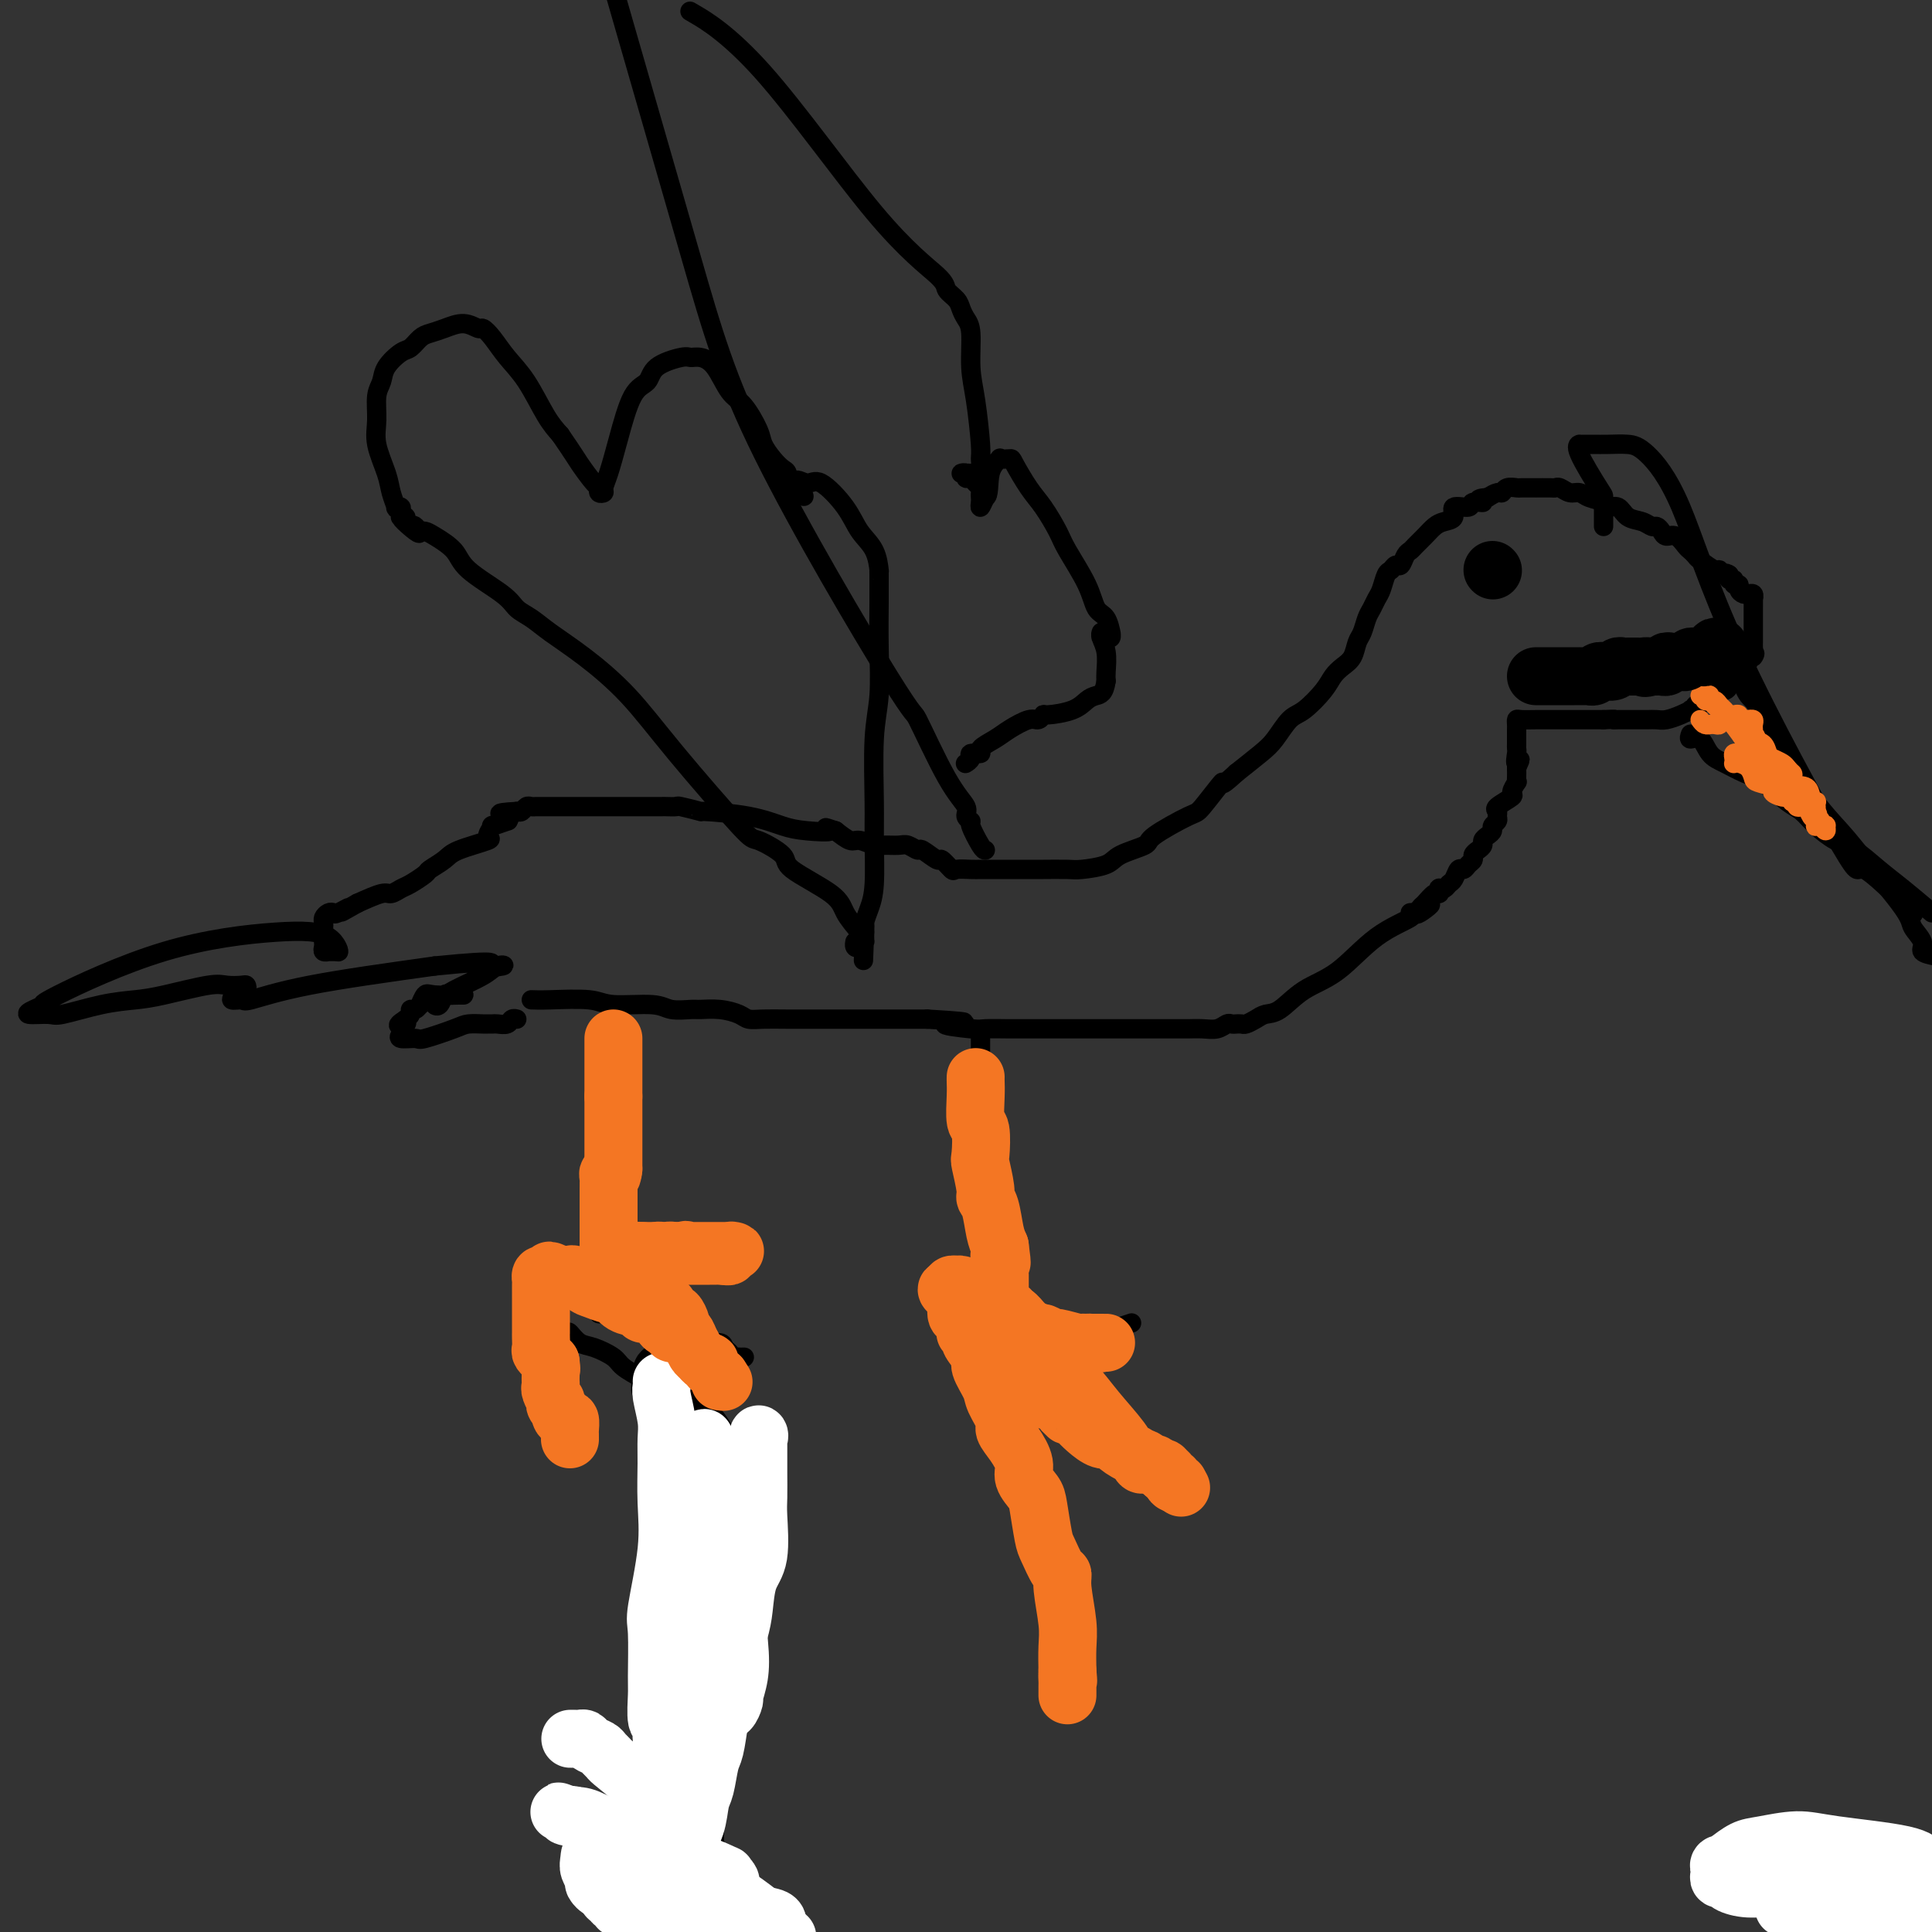 <svg viewBox='0 0 400 400' version='1.1' xmlns='http://www.w3.org/2000/svg' xmlns:xlink='http://www.w3.org/1999/xlink'><rect x="0" y="0" width="400" height="400" fill="#333333" stroke="none"/><g fill='none' stroke='#000000' stroke-width='4' stroke-linecap='round' stroke-linejoin='round'><path d='M132,263c0.000,0.000 0.100,0.100 0.1,0.1'/><path d='M132,264c0.016,-0.030 0.032,-0.061 0,0c-0.032,0.061 -0.111,0.212 1,0c1.111,-0.212 3.411,-0.789 5,-1c1.589,-0.211 2.468,-0.057 3,0c0.532,0.057 0.716,0.015 1,0c0.284,-0.015 0.668,-0.004 1,0c0.332,0.004 0.614,0.001 1,0c0.386,-0.001 0.877,-0.000 1,0c0.123,0.000 -0.121,0.000 0,0c0.121,-0.000 0.607,-0.000 1,0c0.393,0.000 0.693,0.000 1,0c0.307,-0.000 0.621,-0.000 1,0c0.379,0.000 0.823,0.000 1,0c0.177,-0.000 0.089,-0.000 0,0'/><path d='M127,269c0.024,0.423 0.048,0.845 0,1c-0.048,0.155 -0.168,0.041 0,0c0.168,-0.041 0.623,-0.011 1,0c0.377,0.011 0.675,0.003 1,0c0.325,-0.003 0.677,-0.002 1,0c0.323,0.002 0.616,0.003 1,0c0.384,-0.003 0.859,-0.011 1,0c0.141,0.011 -0.051,0.042 0,0c0.051,-0.042 0.343,-0.156 1,0c0.657,0.156 1.677,0.580 2,1c0.323,0.420 -0.051,0.834 0,1c0.051,0.166 0.525,0.083 1,0'/><path d='M136,272c1.412,0.473 0.442,0.154 0,0c-0.442,-0.154 -0.356,-0.144 0,0c0.356,0.144 0.982,0.421 2,1c1.018,0.579 2.427,1.461 3,2c0.573,0.539 0.310,0.736 1,1c0.690,0.264 2.331,0.595 3,1c0.669,0.405 0.364,0.883 1,1c0.636,0.117 2.213,-0.126 3,0c0.787,0.126 0.784,0.622 1,1c0.216,0.378 0.650,0.637 1,1c0.350,0.363 0.616,0.829 1,1c0.384,0.171 0.888,0.046 1,0c0.112,-0.046 -0.166,-0.012 0,0c0.166,0.012 0.775,0.003 1,0c0.225,-0.003 0.064,-0.001 0,0c-0.064,0.001 -0.032,0.000 0,0'/><path d='M112,276c0.286,-0.001 0.573,-0.002 1,0c0.427,0.002 0.996,0.008 1,0c0.004,-0.008 -0.555,-0.028 0,0c0.555,0.028 2.226,0.105 3,0c0.774,-0.105 0.653,-0.390 1,0c0.347,0.390 1.163,1.457 2,2c0.837,0.543 1.696,0.562 3,1c1.304,0.438 3.053,1.296 4,2c0.947,0.704 1.091,1.253 2,2c0.909,0.747 2.583,1.692 5,3c2.417,1.308 5.576,2.979 7,4c1.424,1.021 1.114,1.390 2,2c0.886,0.610 2.967,1.460 4,2c1.033,0.540 1.016,0.770 1,1'/><path d='M148,295c3.491,2.332 1.719,1.161 1,1c-0.719,-0.161 -0.386,0.687 0,1c0.386,0.313 0.825,0.089 1,0c0.175,-0.089 0.088,-0.045 0,0'/><path d='M124,272c0.022,-1.285 0.044,-2.570 0,-4c-0.044,-1.430 -0.155,-3.006 0,-6c0.155,-2.994 0.576,-7.405 1,-10c0.424,-2.595 0.849,-3.375 1,-4c0.151,-0.625 0.026,-1.095 0,-2c-0.026,-0.905 0.046,-2.244 0,-3c-0.046,-0.756 -0.208,-0.928 0,-3c0.208,-2.072 0.788,-6.043 1,-9c0.212,-2.957 0.057,-4.900 0,-7c-0.057,-2.100 -0.015,-4.356 0,-6c0.015,-1.644 0.004,-2.675 0,-3c-0.004,-0.325 -0.001,0.057 0,0c0.001,-0.057 0.000,-0.554 0,-1c-0.000,-0.446 -0.000,-0.842 0,-1c0.000,-0.158 0.000,-0.079 0,0'/><path d='M206,280c-0.030,-0.404 -0.061,-0.808 0,-2c0.061,-1.192 0.212,-3.170 0,-4c-0.212,-0.830 -0.789,-0.510 -1,-1c-0.211,-0.490 -0.057,-1.791 0,-3c0.057,-1.209 0.015,-2.327 0,-4c-0.015,-1.673 -0.004,-3.900 0,-6c0.004,-2.100 0.001,-4.073 0,-5c-0.001,-0.927 -0.000,-0.808 0,-1c0.000,-0.192 -0.000,-0.695 0,-1c0.000,-0.305 0.001,-0.410 0,-1c-0.001,-0.590 -0.004,-1.664 0,-2c0.004,-0.336 0.015,0.065 0,0c-0.015,-0.065 -0.056,-0.595 0,-1c0.056,-0.405 0.207,-0.686 0,-1c-0.207,-0.314 -0.774,-0.661 -1,-1c-0.226,-0.339 -0.113,-0.669 0,-1'/><path d='M204,246c-0.326,-5.143 -0.140,-0.999 0,0c0.140,0.999 0.234,-1.146 0,-3c-0.234,-1.854 -0.795,-3.418 -1,-6c-0.205,-2.582 -0.055,-6.181 0,-8c0.055,-1.819 0.015,-1.857 0,-2c-0.015,-0.143 -0.004,-0.392 0,-1c0.004,-0.608 0.001,-1.574 0,-2c-0.001,-0.426 -0.000,-0.313 0,-1c0.000,-0.687 0.000,-2.173 0,-3c-0.000,-0.827 -0.000,-0.995 0,-1c0.000,-0.005 0.000,0.153 0,0c-0.000,-0.153 -0.000,-0.615 0,-1c0.000,-0.385 0.000,-0.691 0,-1c-0.000,-0.309 -0.000,-0.622 0,-1c0.000,-0.378 0.000,-0.822 0,-1c-0.000,-0.178 -0.000,-0.089 0,0'/><path d='M211,283c0.251,0.001 0.502,0.003 1,0c0.498,-0.003 1.242,-0.010 3,1c1.758,1.010 4.528,3.036 6,4c1.472,0.964 1.646,0.865 3,2c1.354,1.135 3.890,3.503 6,5c2.110,1.497 3.795,2.121 5,3c1.205,0.879 1.931,2.012 3,3c1.069,0.988 2.483,1.832 3,2c0.517,0.168 0.139,-0.339 0,0c-0.139,0.339 -0.040,1.526 0,2c0.040,0.474 0.020,0.237 0,0'/><path d='M204,285c0.481,0.392 0.963,0.783 1,1c0.037,0.217 -0.370,0.258 0,1c0.370,0.742 1.517,2.183 2,3c0.483,0.817 0.301,1.010 1,2c0.699,0.990 2.277,2.777 3,4c0.723,1.223 0.590,1.883 1,3c0.410,1.117 1.364,2.691 2,4c0.636,1.309 0.955,2.354 1,3c0.045,0.646 -0.184,0.894 0,1c0.184,0.106 0.781,0.070 1,0c0.219,-0.070 0.059,-0.173 0,0c-0.059,0.173 -0.016,0.624 0,1c0.016,0.376 0.004,0.678 0,1c-0.004,0.322 -0.001,0.663 0,1c0.001,0.337 0.001,0.668 0,1'/><path d='M216,311c1.856,4.204 0.498,1.715 0,1c-0.498,-0.715 -0.134,0.346 0,1c0.134,0.654 0.038,0.901 0,1c-0.038,0.099 -0.019,0.049 0,0'/><path d='M212,276c1.137,0.006 2.274,0.012 3,0c0.726,-0.012 1.043,-0.042 3,0c1.957,0.042 5.556,0.156 8,0c2.444,-0.156 3.735,-0.580 5,-1c1.265,-0.420 2.504,-0.834 3,-1c0.496,-0.166 0.248,-0.083 0,0'/><path d='M110,207c0.878,0.033 1.756,0.065 4,0c2.244,-0.065 5.855,-0.228 8,0c2.145,0.228 2.824,0.846 5,1c2.176,0.154 5.848,-0.156 8,0c2.152,0.156 2.783,0.777 4,1c1.217,0.223 3.022,0.050 4,0c0.978,-0.050 1.131,0.025 2,0c0.869,-0.025 2.453,-0.150 4,0c1.547,0.150 3.057,0.576 4,1c0.943,0.424 1.319,0.846 2,1c0.681,0.154 1.667,0.041 3,0c1.333,-0.041 3.014,-0.011 5,0c1.986,0.011 4.277,0.003 6,0c1.723,-0.003 2.879,-0.001 5,0c2.121,0.001 5.208,0.000 7,0c1.792,-0.000 2.290,-0.000 3,0c0.710,0.000 1.631,0.000 3,0c1.369,-0.000 3.184,-0.000 5,0'/><path d='M192,211c13.317,0.785 5.610,0.746 4,1c-1.610,0.254 2.876,0.800 5,1c2.124,0.200 1.884,0.054 3,0c1.116,-0.054 3.588,-0.014 5,0c1.412,0.014 1.766,0.004 3,0c1.234,-0.004 3.350,-0.001 5,0c1.650,0.001 2.835,0.000 4,0c1.165,-0.000 2.312,-0.000 4,0c1.688,0.000 3.919,-0.000 5,0c1.081,0.000 1.013,0.000 2,0c0.987,-0.000 3.030,-0.000 4,0c0.970,0.000 0.868,0.001 2,0c1.132,-0.001 3.497,-0.004 5,0c1.503,0.004 2.143,0.015 3,0c0.857,-0.015 1.932,-0.057 3,0c1.068,0.057 2.128,0.211 3,0c0.872,-0.211 1.557,-0.789 2,-1c0.443,-0.211 0.643,-0.056 1,0c0.357,0.056 0.872,0.012 1,0c0.128,-0.012 -0.132,0.007 0,0c0.132,-0.007 0.656,-0.041 1,0c0.344,0.041 0.508,0.156 1,0c0.492,-0.156 1.311,-0.583 2,-1c0.689,-0.417 1.248,-0.824 2,-1c0.752,-0.176 1.699,-0.120 3,-1c1.301,-0.880 2.957,-2.695 5,-4c2.043,-1.305 4.473,-2.101 7,-4c2.527,-1.899 5.152,-4.901 8,-7c2.848,-2.099 5.921,-3.296 7,-4c1.079,-0.704 0.166,-0.915 0,-1c-0.166,-0.085 0.417,-0.042 1,0'/><path d='M293,189c5.650,-3.505 2.274,-0.766 1,0c-1.274,0.766 -0.446,-0.439 0,-1c0.446,-0.561 0.511,-0.476 1,-1c0.489,-0.524 1.402,-1.656 2,-2c0.598,-0.344 0.881,0.101 1,0c0.119,-0.101 0.073,-0.747 0,-1c-0.073,-0.253 -0.174,-0.114 0,0c0.174,0.114 0.624,0.203 1,0c0.376,-0.203 0.678,-0.698 1,-1c0.322,-0.302 0.665,-0.409 1,-1c0.335,-0.591 0.663,-1.664 1,-2c0.337,-0.336 0.681,0.065 1,0c0.319,-0.065 0.611,-0.595 1,-1c0.389,-0.405 0.874,-0.686 1,-1c0.126,-0.314 -0.107,-0.661 0,-1c0.107,-0.339 0.555,-0.668 1,-1c0.445,-0.332 0.889,-0.666 1,-1c0.111,-0.334 -0.110,-0.667 0,-1c0.110,-0.333 0.551,-0.667 1,-1c0.449,-0.333 0.906,-0.667 1,-1c0.094,-0.333 -0.174,-0.665 0,-1c0.174,-0.335 0.790,-0.671 1,-1c0.210,-0.329 0.013,-0.650 0,-1c-0.013,-0.350 0.158,-0.728 0,-1c-0.158,-0.272 -0.645,-0.436 0,-1c0.645,-0.564 2.421,-1.526 3,-2c0.579,-0.474 -0.041,-0.458 0,-1c0.041,-0.542 0.743,-1.640 1,-2c0.257,-0.360 0.069,0.018 0,0c-0.069,-0.018 -0.020,-0.434 0,-1c0.020,-0.566 0.010,-1.283 0,-2'/><path d='M314,159c1.392,-3.058 0.373,-1.201 0,-1c-0.373,0.201 -0.100,-1.252 0,-2c0.100,-0.748 0.027,-0.792 0,-1c-0.027,-0.208 -0.007,-0.581 0,-1c0.007,-0.419 0.002,-0.886 0,-1c-0.002,-0.114 -0.001,0.123 0,0c0.001,-0.123 0.001,-0.607 0,-1c-0.001,-0.393 -0.005,-0.694 0,-1c0.005,-0.306 0.019,-0.618 0,-1c-0.019,-0.382 -0.069,-0.834 0,-1c0.069,-0.166 0.258,-0.044 1,0c0.742,0.044 2.036,0.012 3,0c0.964,-0.012 1.599,-0.003 3,0c1.401,0.003 3.570,0.001 5,0c1.430,-0.001 2.123,-0.000 3,0c0.877,0.000 1.939,0.000 3,0'/><path d='M332,149c3.190,-0.155 2.164,-0.041 2,0c-0.164,0.041 0.533,0.011 1,0c0.467,-0.011 0.706,-0.003 1,0c0.294,0.003 0.645,0.001 1,0c0.355,-0.001 0.713,0.001 1,0c0.287,-0.001 0.503,-0.003 1,0c0.497,0.003 1.276,0.011 2,0c0.724,-0.011 1.394,-0.042 2,0c0.606,0.042 1.147,0.156 2,0c0.853,-0.156 2.017,-0.582 3,-1c0.983,-0.418 1.784,-0.829 2,-1c0.216,-0.171 -0.155,-0.102 0,0c0.155,0.102 0.834,0.239 1,0c0.166,-0.239 -0.181,-0.853 0,-1c0.181,-0.147 0.890,0.172 1,0c0.110,-0.172 -0.379,-0.835 0,-1c0.379,-0.165 1.625,0.167 2,0c0.375,-0.167 -0.120,-0.833 0,-1c0.120,-0.167 0.854,0.166 1,0c0.146,-0.166 -0.296,-0.832 0,-1c0.296,-0.168 1.331,0.161 2,0c0.669,-0.161 0.972,-0.813 1,-1c0.028,-0.187 -0.218,0.092 0,0c0.218,-0.092 0.899,-0.553 1,-1c0.101,-0.447 -0.379,-0.879 0,-1c0.379,-0.121 1.617,0.071 2,0c0.383,-0.071 -0.089,-0.404 0,-1c0.089,-0.596 0.740,-1.456 1,-2c0.260,-0.544 0.130,-0.772 0,-1'/><path d='M362,136c1.928,-1.654 1.249,-0.288 1,0c-0.249,0.288 -0.067,-0.501 0,-1c0.067,-0.499 0.018,-0.707 0,-1c-0.018,-0.293 -0.005,-0.670 0,-1c0.005,-0.330 0.001,-0.613 0,-1c-0.001,-0.387 -0.000,-0.877 0,-1c0.000,-0.123 0.000,0.121 0,0c-0.000,-0.121 -0.000,-0.606 0,-1c0.000,-0.394 -0.000,-0.696 0,-1c0.000,-0.304 0.000,-0.611 0,-1c-0.000,-0.389 -0.000,-0.860 0,-1c0.000,-0.140 0.001,0.050 0,0c-0.001,-0.050 -0.004,-0.339 0,-1c0.004,-0.661 0.016,-1.694 0,-2c-0.016,-0.306 -0.060,0.115 0,0c0.060,-0.115 0.222,-0.766 0,-1c-0.222,-0.234 -0.829,-0.053 -1,0c-0.171,0.053 0.094,-0.023 0,0c-0.094,0.023 -0.546,0.146 -1,0c-0.454,-0.146 -0.910,-0.560 -1,-1c-0.090,-0.440 0.186,-0.905 0,-1c-0.186,-0.095 -0.833,0.181 -1,0c-0.167,-0.181 0.147,-0.818 0,-1c-0.147,-0.182 -0.756,0.091 -1,0c-0.244,-0.091 -0.122,-0.545 0,-1'/><path d='M358,119c-0.943,-0.705 -0.802,0.033 -1,0c-0.198,-0.033 -0.736,-0.835 -1,-1c-0.264,-0.165 -0.255,0.308 -1,0c-0.745,-0.308 -2.244,-1.397 -3,-2c-0.756,-0.603 -0.770,-0.721 -1,-1c-0.230,-0.279 -0.678,-0.718 -1,-1c-0.322,-0.282 -0.520,-0.405 -1,-1c-0.480,-0.595 -1.241,-1.661 -2,-2c-0.759,-0.339 -1.515,0.049 -2,0c-0.485,-0.049 -0.700,-0.537 -1,-1c-0.300,-0.463 -0.685,-0.902 -1,-1c-0.315,-0.098 -0.561,0.146 -1,0c-0.439,-0.146 -1.071,-0.683 -2,-1c-0.929,-0.317 -2.153,-0.413 -3,-1c-0.847,-0.587 -1.315,-1.664 -2,-2c-0.685,-0.336 -1.587,0.069 -2,0c-0.413,-0.069 -0.338,-0.611 -1,-1c-0.662,-0.389 -2.062,-0.626 -3,-1c-0.938,-0.374 -1.415,-0.885 -2,-1c-0.585,-0.115 -1.279,0.165 -2,0c-0.721,-0.165 -1.469,-0.776 -2,-1c-0.531,-0.224 -0.847,-0.060 -1,0c-0.153,0.060 -0.144,0.016 -1,0c-0.856,-0.016 -2.576,-0.005 -3,0c-0.424,0.005 0.447,0.005 0,0c-0.447,-0.005 -2.213,-0.016 -3,0c-0.787,0.016 -0.595,0.060 -1,0c-0.405,-0.060 -1.408,-0.222 -2,0c-0.592,0.222 -0.775,0.829 -1,1c-0.225,0.171 -0.493,-0.094 -1,0c-0.507,0.094 -1.254,0.547 -2,1'/><path d='M308,103c-3.357,0.245 -1.248,0.857 -1,1c0.248,0.143 -1.365,-0.183 -2,0c-0.635,0.183 -0.292,0.874 -1,1c-0.708,0.126 -2.469,-0.314 -3,0c-0.531,0.314 0.166,1.383 0,2c-0.166,0.617 -1.196,0.781 -2,1c-0.804,0.219 -1.381,0.491 -2,1c-0.619,0.509 -1.279,1.254 -2,2c-0.721,0.746 -1.503,1.491 -2,2c-0.497,0.509 -0.711,0.781 -1,1c-0.289,0.219 -0.655,0.386 -1,1c-0.345,0.614 -0.670,1.677 -1,2c-0.330,0.323 -0.666,-0.093 -1,0c-0.334,0.093 -0.667,0.697 -1,1c-0.333,0.303 -0.667,0.307 -1,1c-0.333,0.693 -0.667,2.077 -1,3c-0.333,0.923 -0.667,1.387 -1,2c-0.333,0.613 -0.666,1.375 -1,2c-0.334,0.625 -0.670,1.112 -1,2c-0.330,0.888 -0.655,2.177 -1,3c-0.345,0.823 -0.709,1.181 -1,2c-0.291,0.819 -0.507,2.100 -1,3c-0.493,0.900 -1.261,1.418 -2,2c-0.739,0.582 -1.447,1.226 -2,2c-0.553,0.774 -0.951,1.676 -2,3c-1.049,1.324 -2.751,3.070 -4,4c-1.249,0.930 -2.046,1.043 -3,2c-0.954,0.957 -2.064,2.758 -3,4c-0.936,1.242 -1.696,1.926 -3,3c-1.304,1.074 -3.152,2.537 -5,4'/><path d='M256,160c-4.169,3.879 -2.591,1.578 -3,2c-0.409,0.422 -2.806,3.569 -4,5c-1.194,1.431 -1.184,1.146 -3,2c-1.816,0.854 -5.456,2.845 -7,4c-1.544,1.155 -0.991,1.472 -2,2c-1.009,0.528 -3.581,1.266 -5,2c-1.419,0.734 -1.687,1.465 -3,2c-1.313,0.535 -3.671,0.875 -5,1c-1.329,0.125 -1.627,0.033 -3,0c-1.373,-0.033 -3.820,-0.009 -5,0c-1.180,0.009 -1.093,0.002 -2,0c-0.907,-0.002 -2.810,-0.001 -4,0c-1.190,0.001 -1.668,0.000 -2,0c-0.332,-0.000 -0.516,-0.001 -1,0c-0.484,0.001 -1.266,0.002 -2,0c-0.734,-0.002 -1.419,-0.009 -2,0c-0.581,0.009 -1.057,0.033 -2,0c-0.943,-0.033 -2.355,-0.122 -3,0c-0.645,0.122 -0.525,0.454 -1,0c-0.475,-0.454 -1.545,-1.695 -2,-2c-0.455,-0.305 -0.295,0.325 -1,0c-0.705,-0.325 -2.276,-1.604 -3,-2c-0.724,-0.396 -0.602,0.091 -1,0c-0.398,-0.091 -1.318,-0.761 -2,-1c-0.682,-0.239 -1.126,-0.049 -2,0c-0.874,0.049 -2.176,-0.045 -3,0c-0.824,0.045 -1.169,0.229 -2,0c-0.831,-0.229 -2.147,-0.869 -3,-1c-0.853,-0.131 -1.244,0.248 -2,0c-0.756,-0.248 -1.878,-1.124 -3,-2'/><path d='M173,172c-3.852,-1.246 -0.982,-0.362 -1,0c-0.018,0.362 -2.925,0.203 -5,0c-2.075,-0.203 -3.317,-0.451 -5,-1c-1.683,-0.549 -3.808,-1.401 -7,-2c-3.192,-0.599 -7.450,-0.945 -9,-1c-1.550,-0.055 -0.390,0.181 -1,0c-0.610,-0.181 -2.989,-0.781 -4,-1c-1.011,-0.219 -0.652,-0.059 -1,0c-0.348,0.059 -1.403,0.016 -2,0c-0.597,-0.016 -0.738,-0.004 -1,0c-0.262,0.004 -0.646,0.001 -1,0c-0.354,-0.001 -0.679,-0.000 -1,0c-0.321,0.000 -0.637,0.000 -1,0c-0.363,-0.000 -0.774,-0.000 -1,0c-0.226,0.000 -0.268,0.000 -1,0c-0.732,-0.000 -2.153,-0.000 -3,0c-0.847,0.000 -1.120,0.000 -2,0c-0.880,-0.000 -2.367,-0.000 -3,0c-0.633,0.000 -0.411,-0.000 -1,0c-0.589,0.000 -1.989,0.000 -3,0c-1.011,-0.000 -1.633,-0.000 -2,0c-0.367,0.000 -0.480,0.000 -1,0c-0.520,-0.000 -1.449,-0.000 -2,0c-0.551,0.000 -0.725,0.000 -1,0c-0.275,-0.000 -0.651,-0.001 -1,0c-0.349,0.001 -0.671,0.004 -1,0c-0.329,-0.004 -0.666,-0.015 -1,0c-0.334,0.015 -0.667,0.056 -1,0c-0.333,-0.056 -0.667,-0.207 -1,0c-0.333,0.207 -0.667,0.774 -1,1c-0.333,0.226 -0.667,0.113 -1,0'/><path d='M107,168c-5.699,0.316 -2.948,0.605 -2,1c0.948,0.395 0.091,0.898 0,1c-0.091,0.102 0.584,-0.195 0,0c-0.584,0.195 -2.425,0.881 -3,1c-0.575,0.119 0.118,-0.330 0,0c-0.118,0.330 -1.048,1.440 -1,2c0.048,0.560 1.073,0.569 0,1c-1.073,0.431 -4.245,1.285 -6,2c-1.755,0.715 -2.094,1.290 -3,2c-0.906,0.710 -2.379,1.553 -3,2c-0.621,0.447 -0.391,0.496 -1,1c-0.609,0.504 -2.058,1.461 -3,2c-0.942,0.539 -1.376,0.660 -2,1c-0.624,0.340 -1.437,0.899 -2,1c-0.563,0.101 -0.875,-0.257 -2,0c-1.125,0.257 -3.062,1.128 -5,2'/><path d='M74,187c-5.450,3.106 -2.574,1.371 -2,1c0.574,-0.371 -1.153,0.621 -2,1c-0.847,0.379 -0.816,0.143 -1,0c-0.184,-0.143 -0.585,-0.193 -1,0c-0.415,0.193 -0.843,0.629 -1,1c-0.157,0.371 -0.042,0.677 0,1c0.042,0.323 0.012,0.664 0,1c-0.012,0.336 -0.004,0.668 0,1c0.004,0.332 0.005,0.663 0,1c-0.005,0.337 -0.016,0.679 0,1c0.016,0.321 0.060,0.622 0,1c-0.060,0.378 -0.223,0.833 0,1c0.223,0.167 0.830,0.045 1,0c0.170,-0.045 -0.099,-0.012 0,0c0.099,0.012 0.565,0.003 1,0c0.435,-0.003 0.839,-0.001 1,0c0.161,0.001 0.081,0.000 0,0'/><path d='M70,197c0.397,0.492 -0.109,-1.778 -2,-3c-1.891,-1.222 -5.167,-1.397 -11,-1c-5.833,0.397 -14.222,1.364 -23,4c-8.778,2.636 -17.946,6.940 -22,9c-4.054,2.060 -2.994,1.874 -3,2c-0.006,0.126 -1.077,0.563 -2,1c-0.923,0.437 -1.696,0.874 -1,1c0.696,0.126 2.863,-0.059 4,0c1.137,0.059 1.246,0.362 3,0c1.754,-0.362 5.154,-1.389 8,-2c2.846,-0.611 5.137,-0.804 7,-1c1.863,-0.196 3.298,-0.393 6,-1c2.702,-0.607 6.672,-1.624 9,-2c2.328,-0.376 3.013,-0.111 4,0c0.987,0.111 2.276,0.067 3,0c0.724,-0.067 0.882,-0.158 1,0c0.118,0.158 0.197,0.563 0,1c-0.197,0.437 -0.669,0.904 -1,1c-0.331,0.096 -0.523,-0.179 -1,0c-0.477,0.179 -1.241,0.810 -1,1c0.241,0.190 1.487,-0.063 2,0c0.513,0.063 0.292,0.440 2,0c1.708,-0.440 5.345,-1.697 12,-3c6.655,-1.303 16.327,-2.651 26,-4'/><path d='M90,200c15.295,-1.553 11.532,-0.435 11,0c-0.532,0.435 2.166,0.186 3,0c0.834,-0.186 -0.198,-0.309 -1,0c-0.802,0.309 -1.375,1.052 -3,2c-1.625,0.948 -4.303,2.103 -6,3c-1.697,0.897 -2.413,1.536 -3,2c-0.587,0.464 -1.044,0.751 -1,1c0.044,0.249 0.589,0.459 1,0c0.411,-0.459 0.688,-1.587 1,-2c0.312,-0.413 0.658,-0.111 1,0c0.342,0.111 0.680,0.030 1,0c0.320,-0.030 0.622,-0.008 1,0c0.378,0.008 0.830,0.003 1,0c0.170,-0.003 0.057,-0.003 0,0c-0.057,0.003 -0.058,0.009 0,0c0.058,-0.009 0.174,-0.032 -1,0c-1.174,0.032 -3.638,0.118 -5,0c-1.362,-0.118 -1.623,-0.439 -2,0c-0.377,0.439 -0.871,1.637 -1,2c-0.129,0.363 0.106,-0.110 0,0c-0.106,0.110 -0.554,0.803 -1,1c-0.446,0.197 -0.889,-0.101 -1,0c-0.111,0.101 0.111,0.600 0,1c-0.111,0.400 -0.556,0.700 -1,1'/><path d='M84,211c-3.034,1.941 -0.620,1.295 0,1c0.620,-0.295 -0.555,-0.237 -1,0c-0.445,0.237 -0.159,0.654 0,1c0.159,0.346 0.193,0.622 0,1c-0.193,0.378 -0.611,0.858 0,1c0.611,0.142 2.251,-0.053 3,0c0.749,0.053 0.606,0.354 2,0c1.394,-0.354 4.324,-1.363 6,-2c1.676,-0.637 2.097,-0.903 3,-1c0.903,-0.097 2.287,-0.025 3,0c0.713,0.025 0.754,0.003 1,0c0.246,-0.003 0.697,0.013 1,0c0.303,-0.013 0.460,-0.056 1,0c0.540,0.056 1.464,0.211 2,0c0.536,-0.211 0.683,-0.788 1,-1c0.317,-0.212 0.805,-0.061 1,0c0.195,0.061 0.098,0.030 0,0'/><path d='M178,193c-1.165,-1.372 -2.330,-2.743 -3,-4c-0.670,-1.257 -0.845,-2.399 -3,-4c-2.155,-1.601 -6.289,-3.663 -8,-5c-1.711,-1.337 -0.999,-1.951 -2,-3c-1.001,-1.049 -3.714,-2.534 -5,-3c-1.286,-0.466 -1.145,0.087 -4,-3c-2.855,-3.087 -8.707,-9.814 -13,-15c-4.293,-5.186 -7.027,-8.831 -10,-12c-2.973,-3.169 -6.185,-5.861 -9,-8c-2.815,-2.139 -5.234,-3.723 -7,-5c-1.766,-1.277 -2.880,-2.246 -4,-3c-1.120,-0.754 -2.247,-1.295 -3,-2c-0.753,-0.705 -1.133,-1.576 -3,-3c-1.867,-1.424 -5.222,-3.401 -7,-5c-1.778,-1.599 -1.979,-2.821 -3,-4c-1.021,-1.179 -2.861,-2.316 -4,-3c-1.139,-0.684 -1.576,-0.915 -2,-1c-0.424,-0.085 -0.835,-0.024 -1,0c-0.165,0.024 -0.082,0.012 0,0'/><path d='M87,110c-6.890,-5.196 -2.616,-1.186 -1,0c1.616,1.186 0.573,-0.453 0,-1c-0.573,-0.547 -0.675,-0.002 -1,0c-0.325,0.002 -0.872,-0.538 -1,-1c-0.128,-0.462 0.163,-0.845 0,-1c-0.163,-0.155 -0.780,-0.081 -1,0c-0.220,0.081 -0.044,0.167 0,0c0.044,-0.167 -0.044,-0.589 0,-1c0.044,-0.411 0.220,-0.810 0,-1c-0.220,-0.190 -0.837,-0.171 -1,0c-0.163,0.171 0.128,0.494 0,0c-0.128,-0.494 -0.676,-1.805 -1,-3c-0.324,-1.195 -0.423,-2.273 -1,-4c-0.577,-1.727 -1.632,-4.103 -2,-6c-0.368,-1.897 -0.050,-3.314 0,-5c0.050,-1.686 -0.166,-3.641 0,-5c0.166,-1.359 0.716,-2.122 1,-3c0.284,-0.878 0.302,-1.870 1,-3c0.698,-1.130 2.076,-2.396 3,-3c0.924,-0.604 1.395,-0.545 2,-1c0.605,-0.455 1.346,-1.424 2,-2c0.654,-0.576 1.221,-0.758 2,-1c0.779,-0.242 1.769,-0.544 3,-1c1.231,-0.456 2.702,-1.067 4,-1c1.298,0.067 2.422,0.811 3,1c0.578,0.189 0.609,-0.179 1,0c0.391,0.179 1.144,0.904 2,2c0.856,1.096 1.817,2.562 3,4c1.183,1.438 2.588,2.849 4,5c1.412,2.151 2.832,5.043 4,7c1.168,1.957 2.084,2.978 3,4'/><path d='M116,90c2.907,4.222 3.175,4.778 4,6c0.825,1.222 2.206,3.110 3,4c0.794,0.890 1.000,0.782 1,1c0.000,0.218 -0.205,0.762 0,1c0.205,0.238 0.820,0.169 1,0c0.180,-0.169 -0.074,-0.439 0,-1c0.074,-0.561 0.478,-1.413 1,-3c0.522,-1.587 1.162,-3.907 2,-7c0.838,-3.093 1.873,-6.958 3,-9c1.127,-2.042 2.346,-2.261 3,-3c0.654,-0.739 0.745,-1.999 2,-3c1.255,-1.001 3.676,-1.743 5,-2c1.324,-0.257 1.550,-0.027 2,0c0.450,0.027 1.122,-0.148 2,0c0.878,0.148 1.961,0.619 3,2c1.039,1.381 2.036,3.672 3,5c0.964,1.328 1.897,1.694 3,3c1.103,1.306 2.376,3.553 3,5c0.624,1.447 0.598,2.093 1,3c0.402,0.907 1.232,2.075 2,3c0.768,0.925 1.473,1.607 2,2c0.527,0.393 0.876,0.498 1,1c0.124,0.502 0.022,1.403 0,2c-0.022,0.597 0.035,0.892 0,1c-0.035,0.108 -0.163,0.029 0,0c0.163,-0.029 0.618,-0.008 1,0c0.382,0.008 0.691,0.004 1,0'/><path d='M165,101c3.002,3.934 0.508,0.267 0,-1c-0.508,-1.267 0.970,-0.136 2,0c1.030,0.136 1.610,-0.722 3,0c1.390,0.722 3.588,3.026 5,5c1.412,1.974 2.039,3.618 3,5c0.961,1.382 2.258,2.503 3,4c0.742,1.497 0.931,3.371 1,4c0.069,0.629 0.018,0.014 0,0c-0.018,-0.014 -0.005,0.574 0,1c0.005,0.426 0.001,0.689 0,1c-0.001,0.311 -0.001,0.669 0,1c0.001,0.331 0.001,0.635 0,1c-0.001,0.365 -0.004,0.792 0,1c0.004,0.208 0.015,0.196 0,2c-0.015,1.804 -0.057,5.422 0,9c0.057,3.578 0.212,7.114 0,10c-0.212,2.886 -0.792,5.122 -1,9c-0.208,3.878 -0.045,9.399 0,13c0.045,3.601 -0.026,5.283 0,8c0.026,2.717 0.151,6.471 0,9c-0.151,2.529 -0.579,3.835 -1,5c-0.421,1.165 -0.835,2.190 -1,3c-0.165,0.810 -0.083,1.405 0,2'/><path d='M179,193c-0.461,11.554 -0.113,2.939 0,0c0.113,-2.939 -0.008,-0.203 0,1c0.008,1.203 0.146,0.872 0,1c-0.146,0.128 -0.575,0.715 -1,1c-0.425,0.285 -0.845,0.269 -1,0c-0.155,-0.269 -0.044,-0.791 0,-1c0.044,-0.209 0.022,-0.104 0,0'/><path d='M204,176c-0.187,0.005 -0.373,0.011 -1,-1c-0.627,-1.011 -1.694,-3.037 -2,-4c-0.306,-0.963 0.148,-0.861 0,-1c-0.148,-0.139 -0.897,-0.519 -1,-1c-0.103,-0.481 0.440,-1.065 0,-2c-0.440,-0.935 -1.862,-2.223 -4,-6c-2.138,-3.777 -4.993,-10.042 -6,-12c-1.007,-1.958 -0.167,0.393 -6,-9c-5.833,-9.393 -18.340,-30.529 -26,-46c-7.660,-15.471 -10.474,-25.277 -15,-41c-4.526,-15.723 -10.763,-37.361 -17,-59'/><path d='M144,3c-0.990,-0.579 -1.980,-1.158 0,0c1.980,1.158 6.930,4.053 14,12c7.070,7.947 16.262,20.944 23,29c6.738,8.056 11.024,11.170 13,13c1.976,1.830 1.644,2.377 2,3c0.356,0.623 1.401,1.323 2,2c0.599,0.677 0.752,1.330 1,2c0.248,0.670 0.592,1.356 1,2c0.408,0.644 0.880,1.246 1,3c0.120,1.754 -0.111,4.658 0,7c0.111,2.342 0.563,4.120 1,7c0.437,2.880 0.860,6.863 1,9c0.140,2.137 -0.004,2.429 0,3c0.004,0.571 0.154,1.421 0,2c-0.154,0.579 -0.612,0.886 -1,1c-0.388,0.114 -0.707,0.035 -1,0c-0.293,-0.035 -0.559,-0.024 -1,0c-0.441,0.024 -1.058,0.062 -1,0c0.058,-0.062 0.790,-0.224 1,0c0.210,0.224 -0.101,0.833 0,1c0.101,0.167 0.616,-0.110 1,0c0.384,0.110 0.639,0.606 1,1c0.361,0.394 0.828,0.685 1,1c0.172,0.315 0.049,0.653 0,1c-0.049,0.347 -0.023,0.701 0,1c0.023,0.299 0.045,0.542 0,1c-0.045,0.458 -0.156,1.131 0,1c0.156,-0.131 0.578,-1.065 1,-2'/><path d='M204,103c0.870,-0.177 0.546,-3.120 1,-5c0.454,-1.880 1.686,-2.698 2,-3c0.314,-0.302 -0.289,-0.088 0,0c0.289,0.088 1.471,0.050 2,0c0.529,-0.050 0.405,-0.113 1,1c0.595,1.113 1.910,3.402 3,5c1.090,1.598 1.954,2.505 3,4c1.046,1.495 2.273,3.578 3,5c0.727,1.422 0.955,2.182 2,4c1.045,1.818 2.907,4.692 4,7c1.093,2.308 1.418,4.048 2,5c0.582,0.952 1.421,1.116 2,2c0.579,0.884 0.897,2.486 1,3c0.103,0.514 -0.011,-0.062 0,0c0.011,0.062 0.146,0.763 0,1c-0.146,0.237 -0.575,0.010 -1,0c-0.425,-0.010 -0.847,0.195 -1,0c-0.153,-0.195 -0.037,-0.791 0,-1c0.037,-0.209 -0.004,-0.032 0,0c0.004,0.032 0.054,-0.080 0,0c-0.054,0.080 -0.210,0.351 0,1c0.210,0.649 0.787,1.675 1,3c0.213,1.325 0.061,2.950 0,4c-0.061,1.050 -0.030,1.525 0,2'/><path d='M229,141c-0.360,2.658 -1.258,2.802 -2,3c-0.742,0.198 -1.326,0.450 -2,1c-0.674,0.550 -1.439,1.400 -3,2c-1.561,0.600 -3.920,0.951 -5,1c-1.080,0.049 -0.882,-0.205 -1,0c-0.118,0.205 -0.551,0.871 -1,1c-0.449,0.129 -0.913,-0.277 -2,0c-1.087,0.277 -2.796,1.236 -4,2c-1.204,0.764 -1.901,1.332 -3,2c-1.099,0.668 -2.600,1.437 -3,2c-0.400,0.563 0.299,0.921 0,1c-0.299,0.079 -1.597,-0.123 -2,0c-0.403,0.123 0.088,0.569 0,1c-0.088,0.431 -0.754,0.847 -1,1c-0.246,0.153 -0.070,0.044 0,0c0.070,-0.044 0.035,-0.022 0,0'/><path d='M360,140c0.690,1.589 1.379,3.178 2,4c0.621,0.822 1.172,0.878 3,4c1.828,3.122 4.932,9.311 8,14c3.068,4.689 6.098,7.879 8,10c1.902,2.121 2.675,3.174 5,6c2.325,2.826 6.200,7.426 8,10c1.800,2.574 1.524,3.123 2,4c0.476,0.877 1.705,2.082 2,3c0.295,0.918 -0.344,1.548 0,2c0.344,0.452 1.672,0.726 3,1'/><path d='M395,188c1.016,1.020 2.031,2.040 0,0c-2.031,-2.040 -7.110,-7.142 -9,-8c-1.890,-0.858 -0.591,2.526 -5,-5c-4.409,-7.526 -14.524,-25.964 -21,-40c-6.476,-14.036 -9.311,-23.670 -12,-30c-2.689,-6.330 -5.231,-9.356 -7,-11c-1.769,-1.644 -2.764,-1.905 -4,-2c-1.236,-0.095 -2.714,-0.026 -4,0c-1.286,0.026 -2.382,0.007 -3,0c-0.618,-0.007 -0.758,-0.001 -1,0c-0.242,0.001 -0.587,-0.003 -1,0c-0.413,0.003 -0.895,0.013 -1,0c-0.105,-0.013 0.168,-0.048 0,0c-0.168,0.048 -0.777,0.180 0,2c0.777,1.820 2.940,5.328 4,7c1.060,1.672 1.016,1.509 1,2c-0.016,0.491 -0.004,1.637 0,2c0.004,0.363 0.001,-0.057 0,0c-0.001,0.057 -0.000,0.590 0,1c0.000,0.410 0.000,0.698 0,1c-0.000,0.302 -0.000,0.617 0,1c0.000,0.383 0.000,0.834 0,1c-0.000,0.166 -0.000,0.047 0,0c0.000,-0.047 0.000,-0.024 0,0'/><path d='M350,152c-0.183,0.501 -0.366,1.002 0,1c0.366,-0.002 1.282,-0.508 2,0c0.718,0.508 1.238,2.031 2,3c0.762,0.969 1.765,1.386 3,2c1.235,0.614 2.703,1.427 4,2c1.297,0.573 2.422,0.906 4,2c1.578,1.094 3.607,2.949 5,4c1.393,1.051 2.150,1.299 3,2c0.850,0.701 1.793,1.856 3,3c1.207,1.144 2.677,2.279 4,3c1.323,0.721 2.499,1.028 4,2c1.501,0.972 3.327,2.608 5,4c1.673,1.392 3.192,2.541 5,4c1.808,1.459 3.904,3.230 6,5'/></g>
<g fill='none' stroke='#F47623' stroke-width='4' stroke-linecap='round' stroke-linejoin='round'><path d='M352,149c0.303,0.423 0.607,0.846 1,1c0.393,0.154 0.876,0.037 1,0c0.124,-0.037 -0.110,0.004 0,0c0.110,-0.004 0.566,-0.053 1,0c0.434,0.053 0.848,0.206 1,0c0.152,-0.206 0.044,-0.773 0,-1c-0.044,-0.227 -0.022,-0.113 0,0'/><path d='M356,149c0.781,0.060 0.735,0.211 1,0c0.265,-0.211 0.841,-0.785 1,-1c0.159,-0.215 -0.098,-0.072 0,0c0.098,0.072 0.552,0.072 1,0c0.448,-0.072 0.890,-0.215 1,0c0.110,0.215 -0.110,0.789 0,1c0.110,0.211 0.551,0.060 1,0c0.449,-0.060 0.905,-0.027 1,0c0.095,0.027 -0.171,0.049 0,0c0.171,-0.049 0.778,-0.168 1,0c0.222,0.168 0.060,0.622 0,1c-0.060,0.378 -0.017,0.679 0,1c0.017,0.321 0.009,0.660 0,1'/><path d='M363,152c1.081,0.704 0.283,0.963 0,1c-0.283,0.037 -0.050,-0.148 0,0c0.050,0.148 -0.081,0.627 0,1c0.081,0.373 0.376,0.639 0,1c-0.376,0.361 -1.421,0.819 -2,1c-0.579,0.181 -0.692,0.087 -1,0c-0.308,-0.087 -0.813,-0.167 -1,0c-0.187,0.167 -0.058,0.583 0,1c0.058,0.417 0.043,0.837 0,1c-0.043,0.163 -0.116,0.071 0,0c0.116,-0.071 0.421,-0.121 1,0c0.579,0.121 1.432,0.413 2,1c0.568,0.587 0.852,1.467 1,2c0.148,0.533 0.162,0.717 1,1c0.838,0.283 2.501,0.664 3,1c0.499,0.336 -0.168,0.627 0,1c0.168,0.373 1.169,0.829 2,1c0.831,0.171 1.491,0.056 2,0c0.509,-0.056 0.868,-0.054 1,0c0.132,0.054 0.038,0.158 0,0c-0.038,-0.158 -0.019,-0.579 0,-1'/><path d='M372,164c1.128,0.111 -0.052,-0.612 0,-1c0.052,-0.388 1.334,-0.440 2,0c0.666,0.440 0.714,1.372 1,2c0.286,0.628 0.809,0.952 1,1c0.191,0.048 0.051,-0.181 0,0c-0.051,0.181 -0.014,0.770 0,1c0.014,0.230 0.004,0.100 0,0c-0.004,-0.100 -0.001,-0.172 0,0c0.001,0.172 0.001,0.586 0,1'/><path d='M376,168c0.636,0.857 0.227,1.001 0,1c-0.227,-0.001 -0.271,-0.145 0,0c0.271,0.145 0.858,0.580 1,1c0.142,0.420 -0.162,0.827 0,1c0.162,0.173 0.791,0.113 1,0c0.209,-0.113 -0.000,-0.279 0,0c0.000,0.279 0.210,1.004 0,1c-0.210,-0.004 -0.840,-0.736 -1,-1c-0.160,-0.264 0.150,-0.058 0,0c-0.150,0.058 -0.761,-0.030 -1,0c-0.239,0.030 -0.105,0.180 0,0c0.105,-0.180 0.182,-0.688 0,-1c-0.182,-0.312 -0.623,-0.426 -1,-1c-0.377,-0.574 -0.689,-1.607 -1,-2c-0.311,-0.393 -0.622,-0.144 -1,0c-0.378,0.144 -0.822,0.184 -1,0c-0.178,-0.184 -0.089,-0.592 0,-1'/><path d='M372,166c-0.950,-0.599 -0.825,0.404 -1,0c-0.175,-0.404 -0.651,-2.215 -2,-4c-1.349,-1.785 -3.571,-3.543 -5,-5c-1.429,-1.457 -2.067,-2.611 -3,-4c-0.933,-1.389 -2.163,-3.012 -3,-4c-0.837,-0.988 -1.281,-1.340 -2,-2c-0.719,-0.660 -1.714,-1.627 -2,-2c-0.286,-0.373 0.136,-0.152 0,0c-0.136,0.152 -0.831,0.236 -1,0c-0.169,-0.236 0.189,-0.791 0,-1c-0.189,-0.209 -0.923,-0.071 -1,0c-0.077,0.071 0.504,0.075 1,0c0.496,-0.075 0.907,-0.227 1,0c0.093,0.227 -0.130,0.835 0,1c0.130,0.165 0.615,-0.111 1,0c0.385,0.111 0.670,0.610 1,1c0.330,0.390 0.703,0.672 1,1c0.297,0.328 0.517,0.703 1,1c0.483,0.297 1.229,0.517 2,1c0.771,0.483 1.568,1.229 2,2c0.432,0.771 0.501,1.569 1,2c0.499,0.431 1.429,0.497 2,1c0.571,0.503 0.782,1.444 1,2c0.218,0.556 0.443,0.727 1,1c0.557,0.273 1.445,0.650 2,1c0.555,0.350 0.778,0.675 1,1'/><path d='M370,159c2.415,2.408 0.451,1.429 0,1c-0.451,-0.429 0.609,-0.308 1,0c0.391,0.308 0.112,0.802 0,1c-0.112,0.198 -0.056,0.099 0,0'/></g>
<g fill='none' stroke='#000000' stroke-width='12' stroke-linecap='round' stroke-linejoin='round'><path d='M309,118c0.000,0.000 0.100,0.100 0.1,0.1'/><path d='M356,134c-0.447,-0.121 -0.893,-0.243 -1,0c-0.107,0.243 0.126,0.850 0,1c-0.126,0.150 -0.611,-0.157 -1,0c-0.389,0.157 -0.682,0.778 -1,1c-0.318,0.222 -0.663,0.045 -1,0c-0.337,-0.045 -0.668,0.040 -1,0c-0.332,-0.040 -0.666,-0.207 -1,0c-0.334,0.207 -0.668,0.786 -1,1c-0.332,0.214 -0.663,0.061 -1,0c-0.337,-0.061 -0.682,-0.030 -1,0c-0.318,0.030 -0.610,0.061 -1,0c-0.390,-0.061 -0.878,-0.212 -1,0c-0.122,0.212 0.122,0.789 0,1c-0.122,0.211 -0.610,0.057 -1,0c-0.390,-0.057 -0.683,-0.016 -1,0c-0.317,0.016 -0.659,0.008 -1,0'/><path d='M342,138c-2.344,0.619 -1.206,0.166 -1,0c0.206,-0.166 -0.522,-0.044 -1,0c-0.478,0.044 -0.706,0.011 -1,0c-0.294,-0.011 -0.655,0.001 -1,0c-0.345,-0.001 -0.675,-0.014 -1,0c-0.325,0.014 -0.647,0.057 -1,0c-0.353,-0.057 -0.739,-0.212 -1,0c-0.261,0.212 -0.399,0.793 -1,1c-0.601,0.207 -1.667,0.041 -2,0c-0.333,-0.041 0.066,0.041 0,0c-0.066,-0.041 -0.596,-0.207 -1,0c-0.404,0.207 -0.682,0.788 -1,1c-0.318,0.212 -0.677,0.057 -1,0c-0.323,-0.057 -0.611,-0.015 -1,0c-0.389,0.015 -0.878,0.004 -1,0c-0.122,-0.004 0.122,-0.001 0,0c-0.122,0.001 -0.610,0.000 -1,0c-0.390,-0.000 -0.682,-0.000 -1,0c-0.318,0.000 -0.663,0.000 -1,0c-0.337,-0.000 -0.668,-0.000 -1,0c-0.332,0.000 -0.667,0.000 -1,0c-0.333,-0.000 -0.664,-0.000 -1,0c-0.336,0.000 -0.678,0.000 -1,0c-0.322,-0.000 -0.625,-0.000 -1,0c-0.375,0.000 -0.821,0.000 -1,0c-0.179,-0.000 -0.089,-0.000 0,0'/><path d='M128,391c-0.867,1.942 -1.733,3.884 0,0c1.733,-3.884 6.066,-13.594 8,-21c1.934,-7.406 1.471,-12.508 2,-17c0.529,-4.492 2.051,-8.374 3,-11c0.949,-2.626 1.326,-3.997 2,-6c0.674,-2.003 1.645,-4.637 2,-6c0.355,-1.363 0.095,-1.456 0,-2c-0.095,-0.544 -0.026,-1.540 0,-2c0.026,-0.460 0.008,-0.384 0,-1c-0.008,-0.616 -0.008,-1.925 0,-3c0.008,-1.075 0.023,-1.917 0,-5c-0.023,-3.083 -0.083,-8.407 0,-12c0.083,-3.593 0.309,-5.455 0,-7c-0.309,-1.545 -1.155,-2.772 -2,-4'/><path d='M143,294c-0.653,-5.689 -1.285,-1.913 -2,-2c-0.715,-0.087 -1.512,-4.038 -2,-6c-0.488,-1.962 -0.667,-1.934 -1,-2c-0.333,-0.066 -0.821,-0.225 -1,0c-0.179,0.225 -0.048,0.833 0,1c0.048,0.167 0.013,-0.109 0,0c-0.013,0.109 -0.004,0.603 0,1c0.004,0.397 0.002,0.699 0,1'/><path d='M137,287c-0.199,0.398 -0.697,-0.107 0,1c0.697,1.107 2.591,3.827 4,5c1.409,1.173 2.335,0.798 4,3c1.665,2.202 4.068,6.982 5,9c0.932,2.018 0.393,1.276 1,2c0.607,0.724 2.359,2.915 3,4c0.641,1.085 0.172,1.064 0,1c-0.172,-0.064 -0.046,-0.171 0,0c0.046,0.171 0.013,0.620 0,1c-0.013,0.380 -0.007,0.690 0,1'/><path d='M154,314c2.736,4.764 1.077,3.175 0,3c-1.077,-0.175 -1.573,1.065 -2,3c-0.427,1.935 -0.784,4.566 -2,8c-1.216,3.434 -3.292,7.671 -4,9c-0.708,1.329 -0.047,-0.250 0,3c0.047,3.250 -0.519,11.328 -1,16c-0.481,4.672 -0.877,5.939 -1,9c-0.123,3.061 0.025,7.915 0,11c-0.025,3.085 -0.225,4.399 0,6c0.225,1.601 0.875,3.487 1,5c0.125,1.513 -0.276,2.653 0,4c0.276,1.347 1.228,2.901 2,4c0.772,1.099 1.363,1.743 2,3c0.637,1.257 1.318,3.129 2,5'/><path d='M386,397c-2.833,1.250 -5.667,2.500 0,0c5.667,-2.500 19.833,-8.750 34,-15'/></g>
<g fill='none' stroke='#FFFFFF' stroke-width='12' stroke-linecap='round' stroke-linejoin='round'><path d='M398,386c0.080,0.176 0.160,0.352 0,0c-0.160,-0.352 -0.559,-1.231 -4,-2c-3.441,-0.769 -9.925,-1.428 -14,-2c-4.075,-0.572 -5.742,-1.058 -8,-1c-2.258,0.058 -5.106,0.660 -7,1c-1.894,0.340 -2.832,0.417 -4,1c-1.168,0.583 -2.565,1.672 -3,2c-0.435,0.328 0.094,-0.105 0,0c-0.094,0.105 -0.809,0.749 -1,1c-0.191,0.251 0.144,0.110 0,0c-0.144,-0.110 -0.767,-0.188 -1,0c-0.233,0.188 -0.076,0.641 0,1c0.076,0.359 0.069,0.622 0,1c-0.069,0.378 -0.202,0.871 0,1c0.202,0.129 0.738,-0.105 1,0c0.262,0.105 0.252,0.549 1,1c0.748,0.451 2.256,0.908 4,1c1.744,0.092 3.725,-0.182 6,0c2.275,0.182 4.843,0.818 9,1c4.157,0.182 9.902,-0.091 16,0c6.098,0.091 12.549,0.545 19,1'/><path d='M395,396c0.364,-0.002 0.728,-0.004 0,0c-0.728,0.004 -2.548,0.015 -5,0c-2.452,-0.015 -5.535,-0.057 -8,0c-2.465,0.057 -4.311,0.211 -6,0c-1.689,-0.211 -3.220,-0.789 -4,-1c-0.780,-0.211 -0.810,-0.057 -1,0c-0.190,0.057 -0.542,0.015 -1,0c-0.458,-0.015 -1.023,-0.004 -1,0c0.023,0.004 0.632,0.001 1,0c0.368,-0.001 0.493,-0.000 1,0c0.507,0.000 1.395,0.000 2,0c0.605,-0.000 0.926,-0.001 2,0c1.074,0.001 2.900,0.004 4,0c1.100,-0.004 1.474,-0.014 2,0c0.526,0.014 1.205,0.051 2,0c0.795,-0.051 1.708,-0.189 2,0c0.292,0.189 -0.037,0.705 0,1c0.037,0.295 0.439,0.370 2,1c1.561,0.630 4.280,1.815 7,3'/><path d='M137,286c0.030,0.323 0.061,0.645 0,1c-0.061,0.355 -0.213,0.741 0,2c0.213,1.259 0.791,3.389 1,5c0.209,1.611 0.048,2.701 0,4c-0.048,1.299 0.015,2.806 0,5c-0.015,2.194 -0.109,5.074 0,8c0.109,2.926 0.422,5.897 0,10c-0.422,4.103 -1.578,9.338 -2,12c-0.422,2.662 -0.109,2.749 0,5c0.109,2.251 0.014,6.664 0,9c-0.014,2.336 0.052,2.594 0,4c-0.052,1.406 -0.224,3.960 0,5c0.224,1.040 0.844,0.568 1,1c0.156,0.432 -0.150,1.770 0,3c0.150,1.230 0.757,2.351 1,3c0.243,0.649 0.121,0.824 0,1'/><path d='M138,364c0.381,12.908 0.834,6.179 1,4c0.166,-2.179 0.043,0.193 0,1c-0.043,0.807 -0.008,0.050 0,0c0.008,-0.050 -0.012,0.607 0,1c0.012,0.393 0.056,0.522 0,1c-0.056,0.478 -0.211,1.303 0,1c0.211,-0.303 0.787,-1.736 1,-3c0.213,-1.264 0.061,-2.359 0,-4c-0.061,-1.641 -0.032,-3.826 0,-5c0.032,-1.174 0.068,-1.336 0,-3c-0.068,-1.664 -0.240,-4.829 0,-9c0.240,-4.171 0.891,-9.349 1,-14c0.109,-4.651 -0.324,-8.774 0,-13c0.324,-4.226 1.407,-8.555 2,-11c0.593,-2.445 0.698,-3.004 1,-4c0.302,-0.996 0.801,-2.427 1,-3c0.199,-0.573 0.100,-0.286 0,0'/><path d='M145,303c1.145,-10.462 1.008,-2.617 1,0c-0.008,2.617 0.112,0.007 1,0c0.888,-0.007 2.543,2.590 3,4c0.457,1.410 -0.283,1.632 0,5c0.283,3.368 1.588,9.880 2,13c0.412,3.120 -0.071,2.848 0,5c0.071,2.152 0.696,6.728 1,10c0.304,3.272 0.288,5.241 0,7c-0.288,1.759 -0.848,3.307 -1,4c-0.152,0.693 0.104,0.529 0,1c-0.104,0.471 -0.566,1.576 -1,2c-0.434,0.424 -0.838,0.168 -1,0c-0.162,-0.168 -0.082,-0.246 0,0c0.082,0.246 0.166,0.816 0,1c-0.166,0.184 -0.580,-0.018 -1,0c-0.420,0.018 -0.844,0.256 -1,0c-0.156,-0.256 -0.043,-1.008 0,-2c0.043,-0.992 0.014,-2.226 0,-3c-0.014,-0.774 -0.015,-1.087 0,-3c0.015,-1.913 0.045,-5.424 0,-7c-0.045,-1.576 -0.167,-1.216 0,-3c0.167,-1.784 0.622,-5.711 1,-9c0.378,-3.289 0.679,-5.940 1,-8c0.321,-2.060 0.660,-3.530 1,-5'/><path d='M151,315c1.115,-7.756 2.404,-7.146 3,-8c0.596,-0.854 0.499,-3.173 1,-5c0.501,-1.827 1.598,-3.162 2,-4c0.402,-0.838 0.108,-1.179 0,-1c-0.108,0.179 -0.029,0.878 0,1c0.029,0.122 0.008,-0.332 0,0c-0.008,0.332 -0.002,1.451 0,2c0.002,0.549 0.000,0.530 0,1c-0.000,0.470 0.002,1.431 0,2c-0.002,0.569 -0.007,0.747 0,2c0.007,1.253 0.027,3.581 0,5c-0.027,1.419 -0.100,1.930 0,4c0.100,2.070 0.374,5.698 0,8c-0.374,2.302 -1.396,3.279 -2,5c-0.604,1.721 -0.792,4.187 -1,6c-0.208,1.813 -0.437,2.972 -1,5c-0.563,2.028 -1.460,4.925 -2,7c-0.540,2.075 -0.722,3.329 -1,5c-0.278,1.671 -0.652,3.758 -1,6c-0.348,2.242 -0.669,4.640 -1,6c-0.331,1.360 -0.670,1.681 -1,3c-0.330,1.319 -0.649,3.635 -1,5c-0.351,1.365 -0.733,1.778 -1,3c-0.267,1.222 -0.418,3.252 -1,5c-0.582,1.748 -1.595,3.214 -2,4c-0.405,0.786 -0.203,0.893 0,1'/><path d='M142,383c-2.510,10.036 -1.284,4.625 -1,3c0.284,-1.625 -0.372,0.535 -1,2c-0.628,1.465 -1.226,2.234 -2,3c-0.774,0.766 -1.724,1.529 -2,2c-0.276,0.471 0.122,0.651 0,1c-0.122,0.349 -0.765,0.867 -1,1c-0.235,0.133 -0.063,-0.118 0,0c0.063,0.118 0.015,0.606 0,1c-0.015,0.394 0.002,0.696 0,1c-0.002,0.304 -0.024,0.611 0,1c0.024,0.389 0.093,0.862 0,1c-0.093,0.138 -0.350,-0.058 -1,0c-0.650,0.058 -1.694,0.369 -2,0c-0.306,-0.369 0.126,-1.420 0,-2c-0.126,-0.580 -0.808,-0.690 -1,-1c-0.192,-0.310 0.107,-0.819 0,-1c-0.107,-0.181 -0.621,-0.033 -1,0c-0.379,0.033 -0.623,-0.048 -1,0c-0.377,0.048 -0.889,0.225 -1,0c-0.111,-0.225 0.177,-0.850 0,-1c-0.177,-0.150 -0.821,0.176 -1,0c-0.179,-0.176 0.106,-0.855 0,-1c-0.106,-0.145 -0.602,0.244 -1,0c-0.398,-0.244 -0.699,-1.122 -1,-2'/><path d='M125,391c-1.708,-1.186 -0.980,-0.152 -1,0c-0.020,0.152 -0.790,-0.580 -1,-1c-0.210,-0.420 0.138,-0.529 0,-1c-0.138,-0.471 -0.764,-1.303 -1,-2c-0.236,-0.697 -0.082,-1.260 0,-2c0.082,-0.740 0.092,-1.656 1,-2c0.908,-0.344 2.715,-0.116 4,0c1.285,0.116 2.049,0.120 3,0c0.951,-0.120 2.088,-0.364 3,0c0.912,0.364 1.599,1.337 3,2c1.401,0.663 3.517,1.018 5,1c1.483,-0.018 2.332,-0.407 4,0c1.668,0.407 4.154,1.612 5,2c0.846,0.388 0.051,-0.040 0,0c-0.051,0.040 0.641,0.549 1,1c0.359,0.451 0.384,0.844 0,1c-0.384,0.156 -1.179,0.074 -1,0c0.179,-0.074 1.331,-0.139 0,-1c-1.331,-0.861 -5.143,-2.519 -7,-3c-1.857,-0.481 -1.757,0.214 -2,0c-0.243,-0.214 -0.830,-1.337 -2,-2c-1.170,-0.663 -2.923,-0.864 -4,-1c-1.077,-0.136 -1.479,-0.205 -3,-1c-1.521,-0.795 -4.160,-2.316 -6,-3c-1.840,-0.684 -2.880,-0.530 -4,-1c-1.120,-0.470 -2.320,-1.563 -3,-2c-0.680,-0.437 -0.840,-0.219 -1,0'/><path d='M118,376c-4.850,-1.859 -0.975,-0.506 0,0c0.975,0.506 -0.949,0.166 -1,0c-0.051,-0.166 1.771,-0.158 3,0c1.229,0.158 1.866,0.465 5,2c3.134,1.535 8.767,4.298 14,7c5.233,2.702 10.067,5.343 14,8c3.933,2.657 6.967,5.328 10,8'/><path d='M161,398c0.014,0.097 0.029,0.194 0,0c-0.029,-0.194 -0.100,-0.678 -1,-1c-0.900,-0.322 -2.629,-0.483 -4,-1c-1.371,-0.517 -2.384,-1.389 -3,-2c-0.616,-0.611 -0.836,-0.961 -3,-2c-2.164,-1.039 -6.271,-2.765 -9,-4c-2.729,-1.235 -4.080,-1.977 -6,-3c-1.920,-1.023 -4.409,-2.328 -6,-3c-1.591,-0.672 -2.283,-0.713 -3,-1c-0.717,-0.287 -1.458,-0.820 -2,-1c-0.542,-0.180 -0.884,-0.008 -1,0c-0.116,0.008 -0.004,-0.149 0,0c0.004,0.149 -0.098,0.603 0,1c0.098,0.397 0.398,0.735 1,1c0.602,0.265 1.508,0.455 2,1c0.492,0.545 0.570,1.445 1,2c0.430,0.555 1.213,0.763 2,1c0.787,0.237 1.577,0.501 2,1c0.423,0.499 0.480,1.233 1,2c0.520,0.767 1.502,1.567 2,2c0.498,0.433 0.511,0.498 1,1c0.489,0.502 1.454,1.441 2,2c0.546,0.559 0.672,0.737 1,1c0.328,0.263 0.859,0.609 1,1c0.141,0.391 -0.106,0.826 0,1c0.106,0.174 0.567,0.085 1,0c0.433,-0.085 0.838,-0.167 1,0c0.162,0.167 0.081,0.584 0,1'/><path d='M141,398c2.786,2.738 0.750,0.583 0,0c-0.750,-0.583 -0.214,0.405 0,1c0.214,0.595 0.107,0.798 0,1'/><path d='M152,395c0.706,0.926 1.412,1.852 0,0c-1.412,-1.852 -4.943,-6.482 -7,-9c-2.057,-2.518 -2.641,-2.923 -4,-5c-1.359,-2.077 -3.492,-5.828 -5,-8c-1.508,-2.172 -2.392,-2.767 -4,-4c-1.608,-1.233 -3.940,-3.104 -5,-4c-1.060,-0.896 -0.847,-0.818 -1,-1c-0.153,-0.182 -0.671,-0.623 -1,-1c-0.329,-0.377 -0.469,-0.689 -1,-1c-0.531,-0.311 -1.453,-0.619 -2,-1c-0.547,-0.381 -0.717,-0.834 -1,-1c-0.283,-0.166 -0.678,-0.044 -1,0c-0.322,0.044 -0.571,0.012 -1,0c-0.429,-0.012 -1.039,-0.003 -1,0c0.039,0.003 0.725,0.001 1,0c0.275,-0.001 0.137,-0.000 0,0'/></g>
<g fill='none' stroke='#F47623' stroke-width='12' stroke-linecap='round' stroke-linejoin='round'><path d='M127,215c0.000,0.331 0.000,0.662 0,1c0.000,0.338 -0.000,0.682 0,1c0.000,0.318 0.000,0.610 0,1c-0.000,0.390 0.000,0.878 0,1c0.000,0.122 -0.000,-0.122 0,0c0.000,0.122 0.000,0.611 0,1c-0.000,0.389 0.000,0.678 0,1c0.000,0.322 -0.000,0.678 0,1c0.000,0.322 0.000,0.611 0,1c-0.000,0.389 0.000,0.878 0,1c0.000,0.122 0.000,-0.122 0,0c0.000,0.122 -0.000,0.610 0,1c0.000,0.390 0.000,0.683 0,1c-0.000,0.317 0.000,0.659 0,1'/><path d='M127,227c0.000,2.096 -0.000,1.335 0,1c0.000,-0.335 0.000,-0.245 0,0c-0.000,0.245 0.000,0.644 0,1c0.000,0.356 -0.000,0.669 0,1c0.000,0.331 0.000,0.680 0,1c-0.000,0.320 0.000,0.611 0,1c0.000,0.389 -0.000,0.878 0,1c0.000,0.122 0.000,-0.121 0,0c-0.000,0.121 0.000,0.606 0,1c0.000,0.394 0.000,0.697 0,1c0.000,0.303 -0.000,0.606 0,1c0.000,0.394 0.000,0.880 0,1c0.000,0.120 -0.000,-0.127 0,0c0.000,0.127 0.000,0.626 0,1c0.000,0.374 0.000,0.621 0,1c0.000,0.379 0.000,0.889 0,1c0.000,0.111 0.000,-0.176 0,0c0.000,0.176 0.000,0.817 0,1c0.000,0.183 -0.000,-0.090 0,0c0.000,0.090 0.000,0.545 0,1'/><path d='M127,242c-0.226,2.498 -0.793,1.243 -1,1c-0.207,-0.243 -0.056,0.526 0,1c0.056,0.474 0.015,0.652 0,1c-0.015,0.348 -0.004,0.867 0,1c0.004,0.133 0.001,-0.118 0,0c-0.001,0.118 -0.000,0.605 0,1c0.000,0.395 0.000,0.697 0,1c-0.000,0.303 -0.000,0.606 0,1c0.000,0.394 0.000,0.879 0,1c-0.000,0.121 -0.000,-0.123 0,0c0.000,0.123 0.000,0.611 0,1c-0.000,0.389 -0.000,0.678 0,1c0.000,0.322 0.000,0.678 0,1c-0.000,0.322 -0.000,0.611 0,1c0.000,0.389 0.000,0.877 0,1c-0.000,0.123 -0.000,-0.121 0,0c0.000,0.121 0.000,0.606 0,1c-0.000,0.394 -0.000,0.697 0,1c0.000,0.303 0.000,0.606 0,1c-0.000,0.394 -0.000,0.879 0,1c0.000,0.121 0.000,-0.122 0,0c-0.000,0.122 -0.000,0.610 0,1c0.000,0.390 0.000,0.683 0,1c-0.000,0.317 -0.000,0.659 0,1'/><path d='M126,262c-0.159,3.337 -0.058,1.678 0,1c0.058,-0.678 0.071,-0.377 0,0c-0.071,0.377 -0.226,0.829 0,1c0.226,0.171 0.834,0.060 1,0c0.166,-0.060 -0.110,-0.067 0,0c0.110,0.067 0.607,0.210 1,0c0.393,-0.210 0.683,-0.773 1,-1c0.317,-0.227 0.662,-0.116 1,0c0.338,0.116 0.668,0.239 1,0c0.332,-0.239 0.666,-0.838 1,-1c0.334,-0.162 0.667,0.114 1,0c0.333,-0.114 0.667,-0.619 1,-1c0.333,-0.381 0.667,-0.638 1,-1c0.333,-0.362 0.667,-0.829 1,-1c0.333,-0.171 0.667,-0.046 1,0c0.333,0.046 0.667,0.012 1,0c0.333,-0.012 0.667,-0.003 1,0c0.333,0.003 0.667,0.001 1,0c0.333,-0.001 0.667,-0.000 1,0'/><path d='M141,259c2.273,-0.464 0.455,-0.124 0,0c-0.455,0.124 0.452,0.033 1,0c0.548,-0.033 0.738,-0.009 1,0c0.262,0.009 0.595,0.002 1,0c0.405,-0.002 0.882,-0.001 1,0c0.118,0.001 -0.123,0.000 0,0c0.123,-0.000 0.611,-0.000 1,0c0.389,0.000 0.678,0.000 1,0c0.322,-0.000 0.678,0.000 1,0c0.322,-0.000 0.612,-0.000 1,0c0.388,0.000 0.876,0.000 1,0c0.124,-0.000 -0.114,-0.001 0,0c0.114,0.001 0.581,0.004 1,0c0.419,-0.004 0.789,-0.015 1,0c0.211,0.015 0.263,0.056 0,0c-0.263,-0.056 -0.840,-0.207 -1,0c-0.160,0.207 0.097,0.774 0,1c-0.097,0.226 -0.549,0.113 -1,0'/><path d='M150,260c1.213,0.155 -0.253,0.041 -1,0c-0.747,-0.041 -0.774,-0.011 -1,0c-0.226,0.011 -0.652,0.003 -1,0c-0.348,-0.003 -0.618,-0.001 -1,0c-0.382,0.001 -0.876,0.000 -1,0c-0.124,-0.000 0.120,-0.000 0,0c-0.120,0.000 -0.606,0.000 -1,0c-0.394,-0.000 -0.697,-0.000 -1,0c-0.303,0.000 -0.607,0.001 -1,0c-0.393,-0.001 -0.875,-0.004 -1,0c-0.125,0.004 0.107,0.015 0,0c-0.107,-0.015 -0.555,-0.057 -1,0c-0.445,0.057 -0.889,0.211 -1,0c-0.111,-0.211 0.110,-0.789 0,-1c-0.110,-0.211 -0.550,-0.057 -1,0c-0.450,0.057 -0.908,0.015 -1,0c-0.092,-0.015 0.183,-0.004 0,0c-0.183,0.004 -0.822,0.001 -1,0c-0.178,-0.001 0.107,-0.000 0,0c-0.107,0.000 -0.606,0.000 -1,0c-0.394,-0.000 -0.684,-0.000 -1,0c-0.316,0.000 -0.658,0.000 -1,0'/><path d='M133,259c-2.869,-0.155 -1.542,-0.041 -1,0c0.542,0.041 0.300,0.011 0,0c-0.300,-0.011 -0.659,-0.003 -1,0c-0.341,0.003 -0.665,0.001 -1,0c-0.335,-0.001 -0.682,0.000 -1,0c-0.318,-0.000 -0.607,-0.001 -1,0c-0.393,0.001 -0.891,0.004 -1,0c-0.109,-0.004 0.170,-0.016 0,0c-0.170,0.016 -0.791,0.060 -1,0c-0.209,-0.060 -0.008,-0.223 0,0c0.008,0.223 -0.177,0.833 0,1c0.177,0.167 0.716,-0.110 1,0c0.284,0.110 0.314,0.607 1,1c0.686,0.393 2.030,0.683 3,1c0.970,0.317 1.566,0.662 2,1c0.434,0.338 0.705,0.669 1,1c0.295,0.331 0.614,0.662 1,1c0.386,0.338 0.838,0.682 1,1c0.162,0.318 0.033,0.611 0,1c-0.033,0.389 0.030,0.874 0,1c-0.030,0.126 -0.151,-0.107 0,0c0.151,0.107 0.576,0.553 1,1'/><path d='M137,269c1.787,1.731 1.253,1.059 1,1c-0.253,-0.059 -0.226,0.496 0,1c0.226,0.504 0.649,0.957 1,1c0.351,0.043 0.629,-0.324 1,0c0.371,0.324 0.835,1.340 1,2c0.165,0.660 0.029,0.965 0,1c-0.029,0.035 0.048,-0.199 0,0c-0.048,0.199 -0.220,0.830 0,1c0.220,0.170 0.833,-0.123 1,0c0.167,0.123 -0.113,0.660 0,1c0.113,0.340 0.618,0.482 1,1c0.382,0.518 0.641,1.411 1,2c0.359,0.589 0.818,0.875 1,1c0.182,0.125 0.086,0.089 0,0c-0.086,-0.089 -0.164,-0.231 0,0c0.164,0.231 0.570,0.837 1,1c0.430,0.163 0.886,-0.115 1,0c0.114,0.115 -0.113,0.624 0,1c0.113,0.376 0.566,0.620 1,1c0.434,0.380 0.848,0.896 1,1c0.152,0.104 0.041,-0.203 0,0c-0.041,0.203 -0.012,0.915 0,1c0.012,0.085 0.006,-0.458 0,-1'/><path d='M149,285c1.783,2.391 0.239,0.367 -1,-1c-1.239,-1.367 -2.173,-2.079 -3,-3c-0.827,-0.921 -1.546,-2.050 -2,-3c-0.454,-0.950 -0.642,-1.719 -1,-2c-0.358,-0.281 -0.884,-0.074 -1,0c-0.116,0.074 0.180,0.016 0,0c-0.180,-0.016 -0.836,0.011 -1,0c-0.164,-0.011 0.162,-0.058 0,0c-0.162,0.058 -0.813,0.222 -1,0c-0.187,-0.222 0.089,-0.829 0,-1c-0.089,-0.171 -0.544,0.094 -1,0c-0.456,-0.094 -0.915,-0.547 -1,-1c-0.085,-0.453 0.202,-0.906 0,-1c-0.202,-0.094 -0.895,0.172 -1,0c-0.105,-0.172 0.377,-0.781 0,-1c-0.377,-0.219 -1.613,-0.046 -2,0c-0.387,0.046 0.075,-0.034 0,0c-0.075,0.034 -0.687,0.182 -1,0c-0.313,-0.182 -0.328,-0.693 -1,-1c-0.672,-0.307 -2.000,-0.410 -3,-1c-1.000,-0.590 -1.672,-1.668 -2,-2c-0.328,-0.332 -0.312,0.083 -1,0c-0.688,-0.083 -2.078,-0.663 -3,-1c-0.922,-0.337 -1.374,-0.430 -2,-1c-0.626,-0.570 -1.425,-1.617 -2,-2c-0.575,-0.383 -0.927,-0.103 -1,0c-0.073,0.103 0.134,0.028 0,0c-0.134,-0.028 -0.610,-0.008 -1,0c-0.390,0.008 -0.695,0.004 -1,0'/><path d='M116,264c-4.030,-1.857 -1.605,-0.498 -1,0c0.605,0.498 -0.608,0.137 -1,0c-0.392,-0.137 0.039,-0.049 0,0c-0.039,0.049 -0.546,0.059 -1,0c-0.454,-0.059 -0.854,-0.188 -1,0c-0.146,0.188 -0.039,0.694 0,1c0.039,0.306 0.011,0.411 0,1c-0.011,0.589 -0.003,1.663 0,2c0.003,0.337 0.001,-0.063 0,0c-0.001,0.063 -0.000,0.591 0,1c0.000,0.409 0.000,0.701 0,1c-0.000,0.299 -0.000,0.605 0,1c0.000,0.395 0.000,0.879 0,1c-0.000,0.121 -0.000,-0.121 0,0c0.000,0.121 0.000,0.606 0,1c-0.000,0.394 -0.000,0.696 0,1c0.000,0.304 0.000,0.610 0,1c-0.000,0.390 -0.001,0.864 0,1c0.001,0.136 0.004,-0.065 0,0c-0.004,0.065 -0.016,0.395 0,1c0.016,0.605 0.060,1.485 0,2c-0.060,0.515 -0.222,0.664 0,1c0.222,0.336 0.829,0.860 1,1c0.171,0.140 -0.094,-0.103 0,0c0.094,0.103 0.547,0.551 1,1'/><path d='M114,282c0.309,2.345 0.083,1.206 0,1c-0.083,-0.206 -0.023,0.521 0,1c0.023,0.479 0.010,0.711 0,1c-0.010,0.289 -0.016,0.637 0,1c0.016,0.363 0.056,0.741 0,1c-0.056,0.259 -0.207,0.398 0,1c0.207,0.602 0.773,1.666 1,2c0.227,0.334 0.116,-0.064 0,0c-0.116,0.064 -0.238,0.590 0,1c0.238,0.410 0.834,0.705 1,1c0.166,0.295 -0.099,0.590 0,1c0.099,0.410 0.562,0.937 1,1c0.438,0.063 0.849,-0.337 1,0c0.151,0.337 0.040,1.410 0,2c-0.040,0.590 -0.011,0.697 0,1c0.011,0.303 0.003,0.801 0,1c-0.003,0.199 -0.002,0.100 0,0'/><path d='M202,223c-0.008,0.229 -0.016,0.458 0,1c0.016,0.542 0.056,1.398 0,3c-0.056,1.602 -0.207,3.949 0,5c0.207,1.051 0.773,0.806 1,2c0.227,1.194 0.116,3.826 0,5c-0.116,1.174 -0.238,0.891 0,2c0.238,1.109 0.837,3.609 1,5c0.163,1.391 -0.111,1.672 0,2c0.111,0.328 0.607,0.704 1,2c0.393,1.296 0.684,3.513 1,5c0.316,1.487 0.658,2.243 1,3'/><path d='M207,258c0.774,5.759 0.207,2.656 0,2c-0.207,-0.656 -0.056,1.134 0,2c0.056,0.866 0.015,0.809 0,1c-0.015,0.191 -0.004,0.629 0,1c0.004,0.371 0.001,0.673 0,1c-0.001,0.327 0.000,0.679 0,1c-0.000,0.321 -0.002,0.611 0,1c0.002,0.389 0.008,0.878 0,1c-0.008,0.122 -0.030,-0.121 0,0c0.030,0.121 0.112,0.607 0,1c-0.112,0.393 -0.418,0.693 0,1c0.418,0.307 1.561,0.622 2,1c0.439,0.378 0.174,0.818 0,1c-0.174,0.182 -0.258,0.104 0,0c0.258,-0.104 0.857,-0.234 1,0c0.143,0.234 -0.172,0.832 0,1c0.172,0.168 0.830,-0.095 1,0c0.170,0.095 -0.147,0.547 0,1c0.147,0.453 0.757,0.906 1,1c0.243,0.094 0.120,-0.171 0,0c-0.120,0.171 -0.238,0.778 0,1c0.238,0.222 0.833,0.060 1,0c0.167,-0.060 -0.095,-0.017 0,0c0.095,0.017 0.548,0.009 1,0'/><path d='M214,276c1.039,1.403 0.138,0.912 0,1c-0.138,0.088 0.488,0.756 1,1c0.512,0.244 0.911,0.065 1,0c0.089,-0.065 -0.131,-0.018 0,0c0.131,0.018 0.613,0.005 1,0c0.387,-0.005 0.677,-0.001 1,0c0.323,0.001 0.678,0.000 1,0c0.322,-0.000 0.611,-0.000 1,0c0.389,0.000 0.878,0.000 1,0c0.122,-0.000 -0.122,-0.000 0,0c0.122,0.000 0.610,0.000 1,0c0.390,-0.000 0.682,-0.000 1,0c0.318,0.000 0.662,0.000 1,0c0.338,-0.000 0.669,-0.000 1,0c0.331,0.000 0.660,0.000 1,0c0.340,-0.000 0.691,-0.000 1,0c0.309,0.000 0.578,0.000 1,0c0.422,-0.000 0.998,-0.000 1,0c0.002,0.000 -0.571,0.000 -1,0c-0.429,-0.000 -0.715,-0.000 -1,0'/><path d='M227,278c1.829,0.308 -0.099,0.079 -1,0c-0.901,-0.079 -0.776,-0.006 -1,0c-0.224,0.006 -0.799,-0.055 -1,0c-0.201,0.055 -0.029,0.225 -1,0c-0.971,-0.225 -3.086,-0.845 -4,-1c-0.914,-0.155 -0.626,0.155 -1,0c-0.374,-0.155 -1.411,-0.773 -2,-1c-0.589,-0.227 -0.732,-0.061 -1,0c-0.268,0.061 -0.661,0.016 -1,0c-0.339,-0.016 -0.623,-0.004 -1,0c-0.377,0.004 -0.845,0.001 -1,0c-0.155,-0.001 0.004,-0.000 0,0c-0.004,0.000 -0.172,0.000 -1,0c-0.828,-0.000 -2.316,-0.000 -3,0c-0.684,0.000 -0.564,0.001 -1,0c-0.436,-0.001 -1.429,-0.002 -2,0c-0.571,0.002 -0.721,0.007 -1,0c-0.279,-0.007 -0.686,-0.027 -1,0c-0.314,0.027 -0.536,0.102 -1,0c-0.464,-0.102 -1.170,-0.382 -1,0c0.170,0.382 1.215,1.427 2,2c0.785,0.573 1.310,0.676 2,1c0.690,0.324 1.546,0.870 2,1c0.454,0.130 0.507,-0.157 1,0c0.493,0.157 1.427,0.759 2,1c0.573,0.241 0.787,0.120 1,0'/><path d='M211,281c1.567,0.884 0.983,0.595 1,1c0.017,0.405 0.633,1.505 1,2c0.367,0.495 0.484,0.384 1,1c0.516,0.616 1.429,1.958 2,3c0.571,1.042 0.798,1.786 1,2c0.202,0.214 0.379,-0.100 1,0c0.621,0.100 1.686,0.615 2,1c0.314,0.385 -0.124,0.641 0,1c0.124,0.359 0.809,0.820 1,1c0.191,0.180 -0.111,0.080 0,0c0.111,-0.080 0.636,-0.141 1,0c0.364,0.141 0.568,0.485 1,1c0.432,0.515 1.091,1.203 2,2c0.909,0.797 2.068,1.705 3,2c0.932,0.295 1.636,-0.022 2,0c0.364,0.022 0.388,0.383 1,1c0.612,0.617 1.813,1.488 3,2c1.187,0.512 2.359,0.663 3,1c0.641,0.337 0.750,0.860 1,1c0.250,0.140 0.640,-0.102 1,0c0.360,0.102 0.689,0.548 1,1c0.311,0.452 0.606,0.909 1,1c0.394,0.091 0.889,-0.186 1,0c0.111,0.186 -0.162,0.834 0,1c0.162,0.166 0.759,-0.152 1,0c0.241,0.152 0.126,0.773 0,1c-0.126,0.227 -0.265,0.061 0,0c0.265,-0.061 0.933,-0.017 1,0c0.067,0.017 -0.466,0.009 -1,0'/><path d='M243,307c3.384,2.220 0.343,0.268 -1,-1c-1.343,-1.268 -0.990,-1.854 -1,-2c-0.010,-0.146 -0.384,0.149 -1,0c-0.616,-0.149 -1.474,-0.742 -2,-1c-0.526,-0.258 -0.719,-0.181 -1,0c-0.281,0.181 -0.651,0.465 -1,0c-0.349,-0.465 -0.678,-1.680 -1,-2c-0.322,-0.320 -0.636,0.256 -1,0c-0.364,-0.256 -0.778,-1.345 -2,-3c-1.222,-1.655 -3.252,-3.875 -5,-6c-1.748,-2.125 -3.216,-4.156 -5,-6c-1.784,-1.844 -3.885,-3.503 -5,-5c-1.115,-1.497 -1.243,-2.834 -2,-4c-0.757,-1.166 -2.142,-2.163 -3,-3c-0.858,-0.837 -1.189,-1.516 -2,-2c-0.811,-0.484 -2.101,-0.773 -3,-1c-0.899,-0.227 -1.406,-0.390 -2,-1c-0.594,-0.610 -1.273,-1.666 -2,-2c-0.727,-0.334 -1.500,0.054 -2,0c-0.500,-0.054 -0.726,-0.551 -1,-1c-0.274,-0.449 -0.595,-0.850 -1,-1c-0.405,-0.150 -0.892,-0.051 -1,0c-0.108,0.051 0.163,0.052 0,0c-0.163,-0.052 -0.761,-0.158 -1,0c-0.239,0.158 -0.120,0.579 0,1'/><path d='M197,267c-1.994,-0.543 -0.479,0.599 0,1c0.479,0.401 -0.078,0.061 0,0c0.078,-0.061 0.792,0.156 1,1c0.208,0.844 -0.089,2.316 0,3c0.089,0.684 0.564,0.579 1,1c0.436,0.421 0.833,1.368 1,2c0.167,0.632 0.105,0.950 0,1c-0.105,0.050 -0.254,-0.168 0,0c0.254,0.168 0.912,0.724 1,1c0.088,0.276 -0.395,0.274 0,1c0.395,0.726 1.669,2.180 2,3c0.331,0.820 -0.281,1.006 0,2c0.281,0.994 1.454,2.796 2,4c0.546,1.204 0.466,1.810 1,3c0.534,1.190 1.682,2.965 2,4c0.318,1.035 -0.195,1.331 0,2c0.195,0.669 1.099,1.712 2,3c0.901,1.288 1.800,2.821 2,4c0.200,1.179 -0.298,2.004 0,3c0.298,0.996 1.393,2.162 2,3c0.607,0.838 0.727,1.347 1,3c0.273,1.653 0.699,4.448 1,6c0.301,1.552 0.477,1.860 1,3c0.523,1.140 1.394,3.112 2,4c0.606,0.888 0.947,0.694 1,1c0.053,0.306 -0.182,1.113 0,3c0.182,1.887 0.780,4.854 1,7c0.220,2.146 0.063,3.470 0,5c-0.063,1.530 -0.031,3.265 0,5'/><path d='M221,346c0.309,3.428 0.083,1.497 0,1c-0.083,-0.497 -0.022,0.442 0,1c0.022,0.558 0.006,0.737 0,1c-0.006,0.263 -0.002,0.609 0,1c0.002,0.391 0.000,0.826 0,1c-0.000,0.174 -0.000,0.087 0,0'/></g>
</svg>